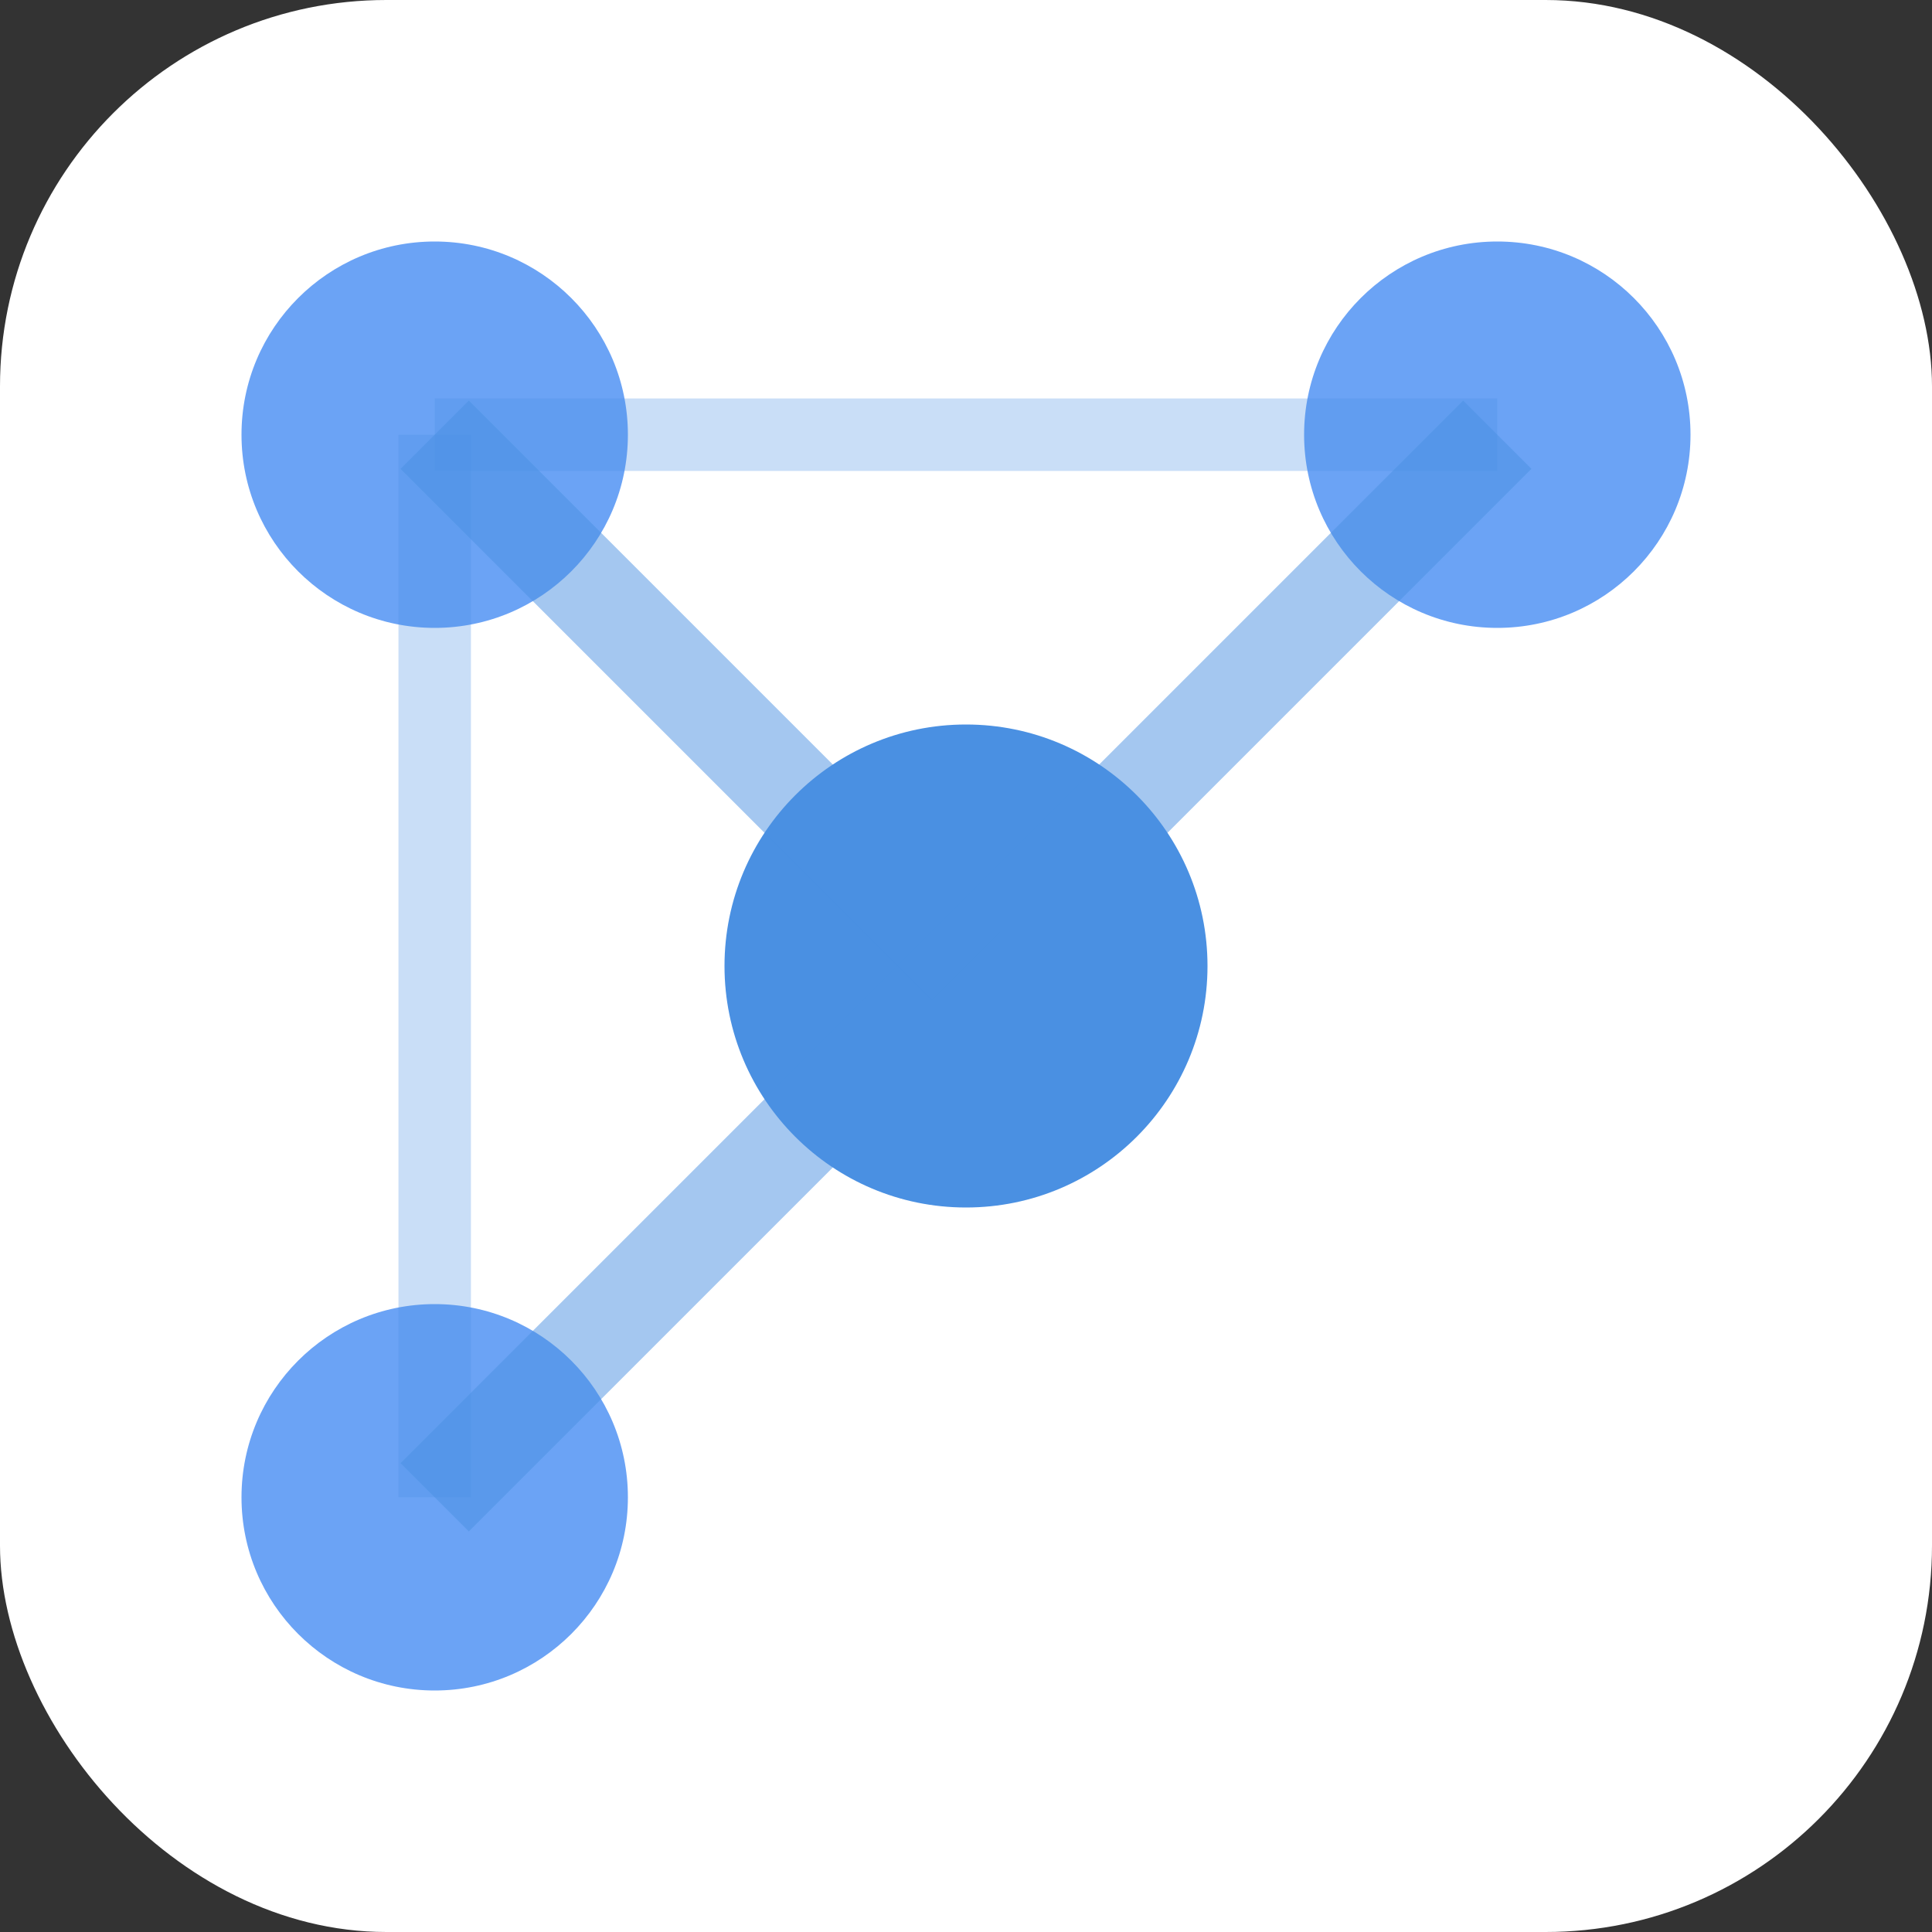<svg viewBox="0 0 40 40" fill="none" xmlns="http://www.w3.org/2000/svg">
  <rect x="0" y="0" width="40" height="40" fill="#333333" stroke="none"/>
  <!-- Network Intelligence Design for Favicon - L-shape -->
  <rect width="40" height="40" rx="8" fill="#ffffff"/>
  <g transform="translate(20, 20)">
    <!-- Central node -->
    <circle cx="0" cy="0" r="5" fill="#4A90E2"/>
    <!-- Connected nodes in L-shape -->
    <circle cx="-11" cy="-11" r="4" fill="#6BA3F5"/>
    <circle cx="11" cy="-11" r="4" fill="#6BA3F5"/>
    <circle cx="-11" cy="11" r="4" fill="#6BA3F5"/>
    <!-- Connections -->
    <line x1="0" y1="0" x2="-11" y2="-11" stroke="#4A90E2" stroke-width="2" opacity="0.5"/>
    <line x1="0" y1="0" x2="11" y2="-11" stroke="#4A90E2" stroke-width="2" opacity="0.5"/>
    <line x1="0" y1="0" x2="-11" y2="11" stroke="#4A90E2" stroke-width="2" opacity="0.5"/>
    <!-- Outer connections -->
    <line x1="-11" y1="-11" x2="11" y2="-11" stroke="#4A90E2" stroke-width="1.5" opacity="0.3"/>
    <line x1="-11" y1="-11" x2="-11" y2="11" stroke="#4A90E2" stroke-width="1.5" opacity="0.3"/>
  </g>
</svg>